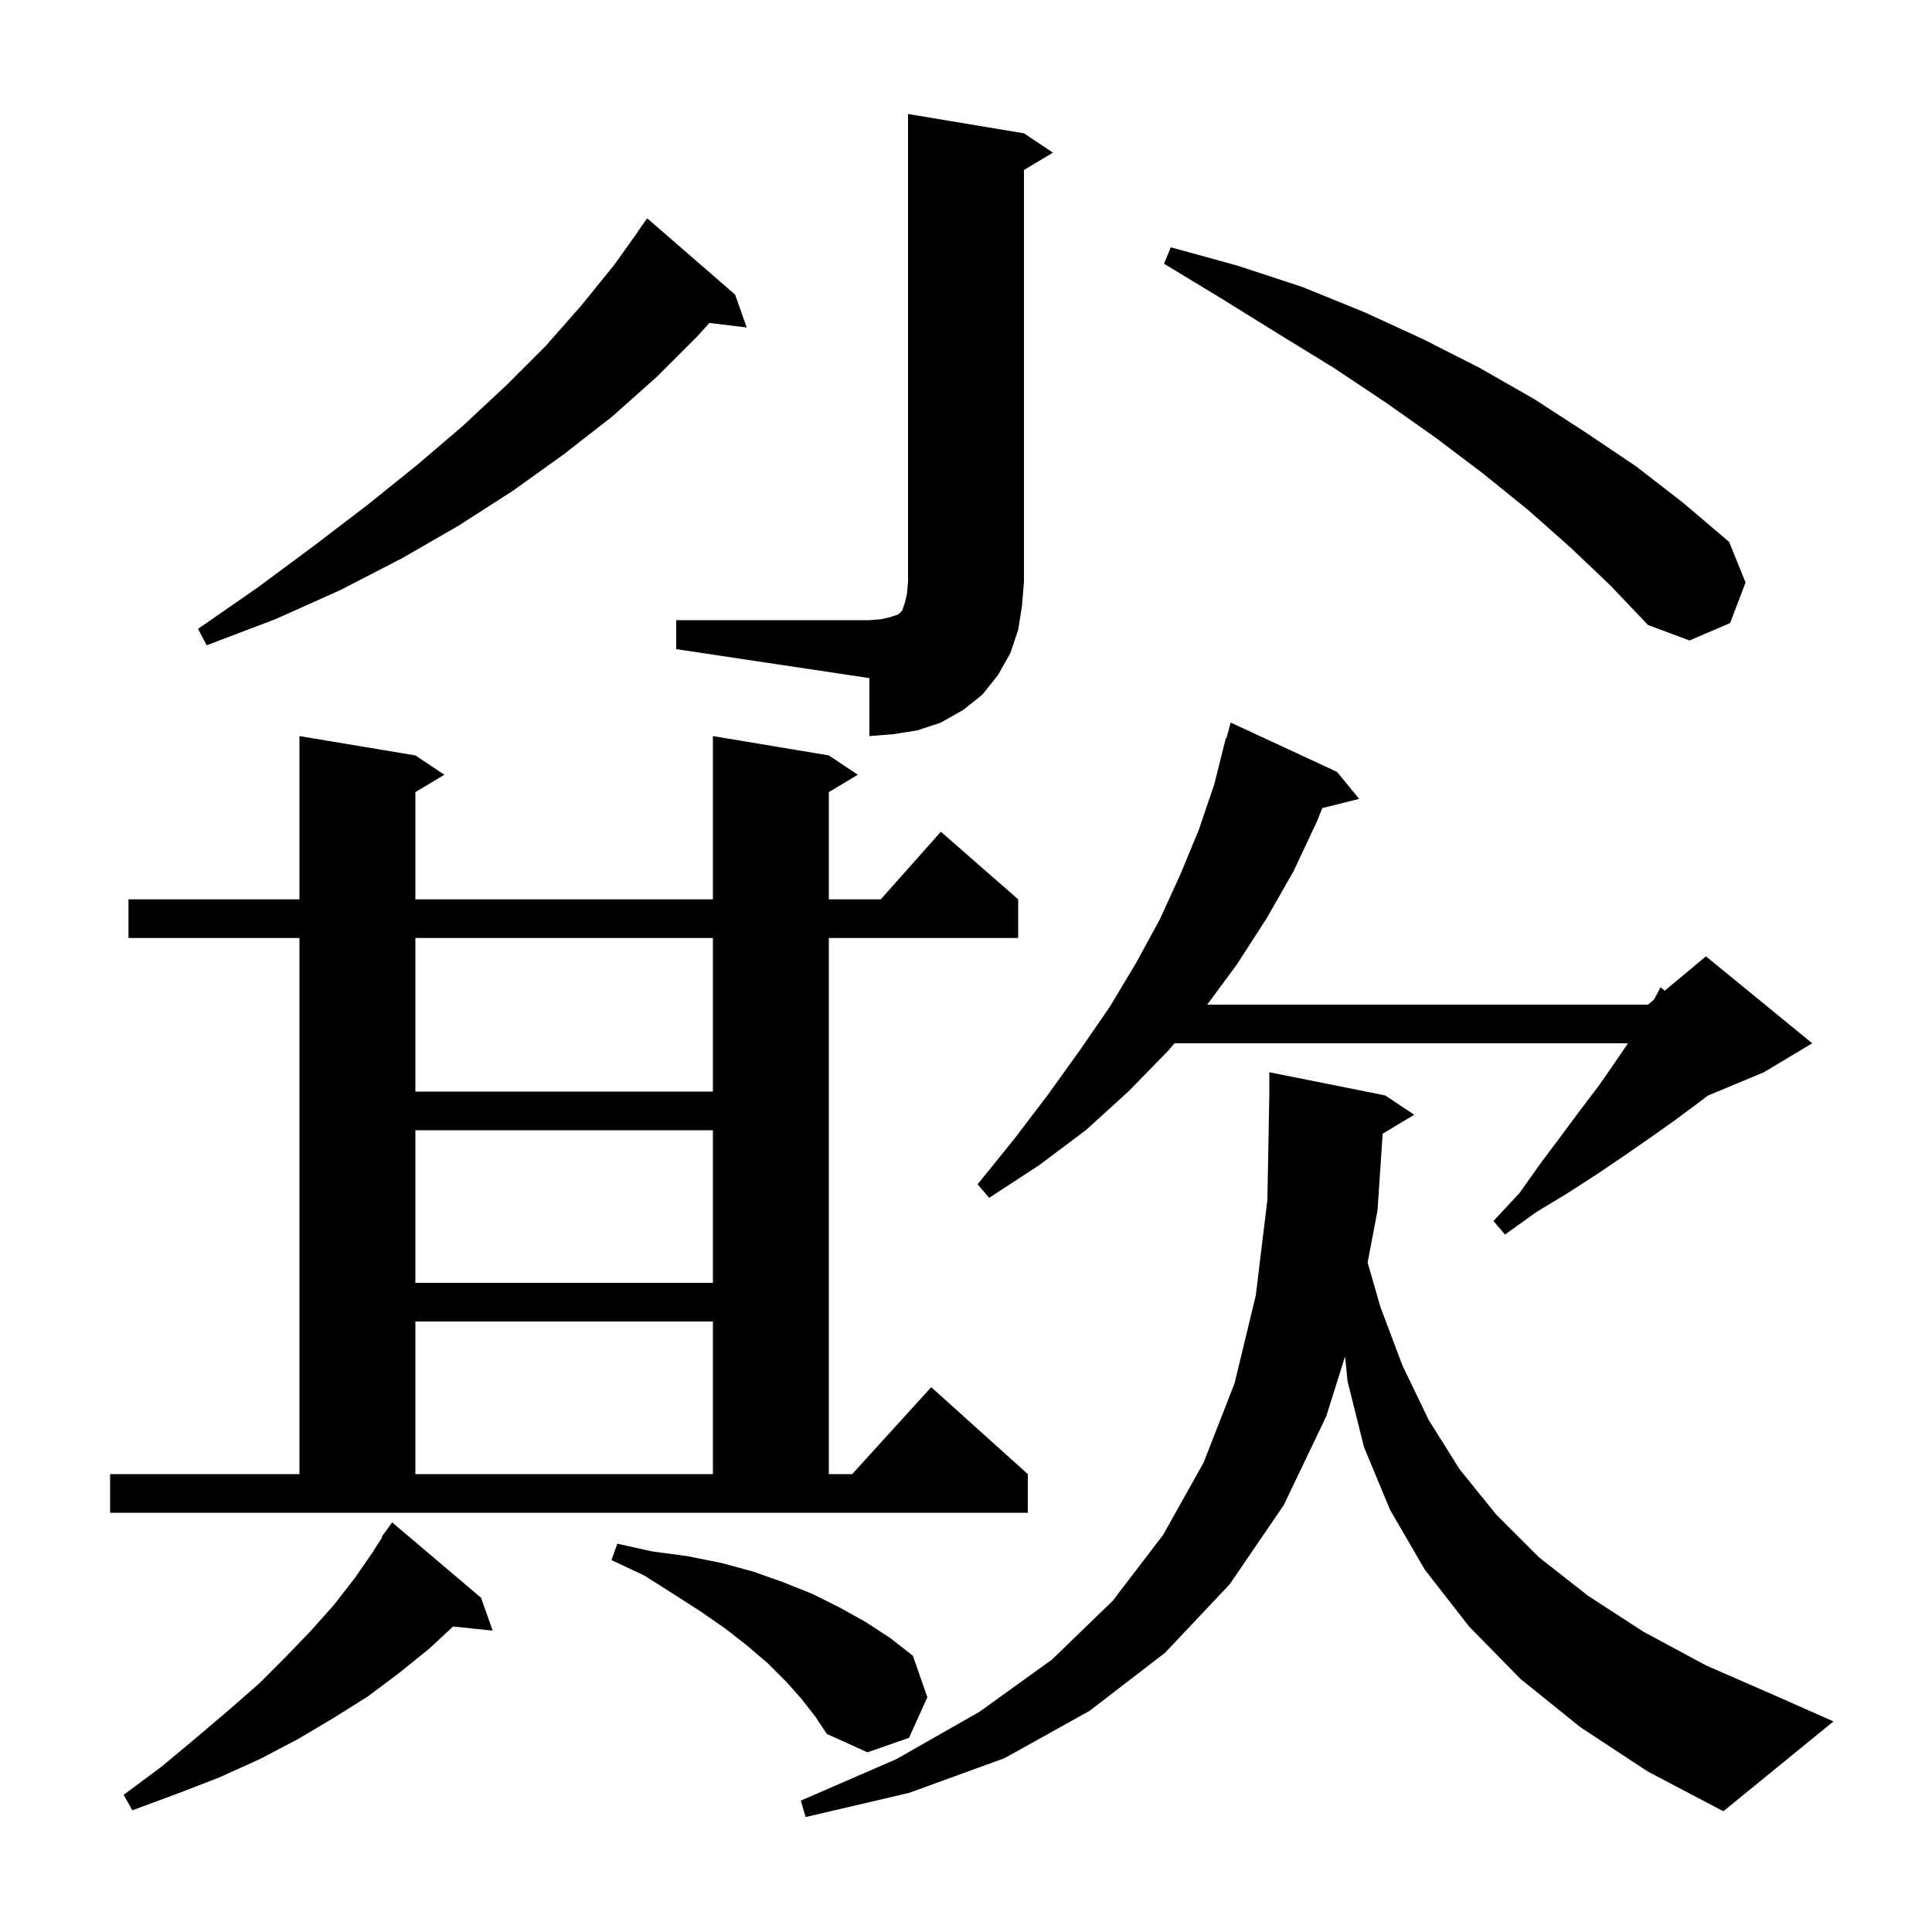 <svg xmlns="http://www.w3.org/2000/svg" xmlns:xlink="http://www.w3.org/1999/xlink" version="1.1" baseProfile="full" viewBox="0 0 200 200" width="200" height="200"><g fill="currentColor"><path d="M 143.134 117.36 L 142.6 125.3 L 141.577 130.705 L 142.9 135.3 L 145.2 141.4 L 147.9 147.0 L 151.1 152.1 L 154.9 156.8 L 159.3 161.2 L 164.4 165.2 L 170.1 168.9 L 176.6 172.4 L 183.7 175.5 L 189.8 178.2 L 178.4 187.5 L 170.6 183.4 L 163.6 178.8 L 157.4 173.8 L 152.1 168.4 L 147.5 162.5 L 143.9 156.3 L 141.2 149.8 L 139.5 143.0 L 139.241 140.412 L 137.3 146.6 L 132.9 155.8 L 127.3 164.0 L 120.6 171.1 L 112.8 177.1 L 104.0 182.0 L 94.1 185.6 L 83.4 188.1 L 82.9 186.4 L 92.8 182.1 L 101.4 177.2 L 108.9 171.8 L 115.2 165.7 L 120.4 158.9 L 124.6 151.4 L 127.8 143.2 L 130.0 134.1 L 131.2 124.2 L 131.4 113.4 L 131.4 111.0 L 143.4 113.4 L 146.4 115.4 Z M 49.8 165.4 L 51.0 168.8 L 46.903 168.376 L 44.4 170.7 L 41.3 173.2 L 38.1 175.6 L 34.6 177.8 L 30.9 180.0 L 26.9 182.1 L 22.7 184.0 L 18.3 185.7 L 13.7 187.4 L 12.8 185.8 L 16.7 182.9 L 20.3 179.9 L 23.6 177.1 L 26.8 174.3 L 29.6 171.5 L 32.2 168.8 L 34.6 166.1 L 36.7 163.4 L 38.5 160.8 L 39.563 159.139 L 39.5 159.1 L 40.6 157.6 Z M 83.0 175.9 L 81.4 174.1 L 79.5 172.2 L 77.4 170.4 L 75.1 168.6 L 72.5 166.8 L 69.7 165.0 L 66.7 163.1 L 63.3 161.5 L 63.9 159.8 L 67.5 160.6 L 71.2 161.1 L 74.7 161.8 L 78.0 162.7 L 81.1 163.8 L 84.1 165.0 L 86.9 166.4 L 89.6 167.9 L 92.2 169.6 L 94.5 171.4 L 96.0 175.7 L 94.1 179.9 L 89.8 181.4 L 85.6 179.5 L 84.4 177.7 Z M 11.4 152.6 L 31.0 152.6 L 31.0 97.1 L 13.3 97.1 L 13.3 93.1 L 31.0 93.1 L 31.0 76.2 L 43.0 78.2 L 46.0 80.2 L 43.0 82.0 L 43.0 93.1 L 73.8 93.1 L 73.8 76.2 L 85.8 78.2 L 88.8 80.2 L 85.8 82.0 L 85.8 93.1 L 91.178 93.1 L 97.4 86.1 L 105.4 93.1 L 105.4 97.1 L 85.8 97.1 L 85.8 152.6 L 88.218 152.6 L 96.4 143.6 L 106.4 152.6 L 106.4 156.6 L 11.4 156.6 Z M 43.0 136.8 L 43.0 152.6 L 73.8 152.6 L 73.8 136.8 Z M 43.0 117.0 L 43.0 132.8 L 73.8 132.8 L 73.8 117.0 Z M 138.4 79.9 L 140.7 82.7 L 136.884 83.654 L 136.3 85.1 L 133.9 90.2 L 131.1 95.1 L 128.0 99.9 L 124.97 104.0 L 170.6 104.0 L 171.221 103.482 L 171.9 102.2 L 172.334 102.555 L 176.6 99.0 L 187.6 108.0 L 182.6 111.0 L 176.779 113.425 L 175.5 114.4 L 173.2 116.1 L 170.8 117.8 L 168.2 119.6 L 165.4 121.5 L 162.3 123.5 L 159.0 125.5 L 155.8 127.8 L 154.6 126.4 L 157.3 123.5 L 159.5 120.4 L 161.6 117.6 L 163.6 114.9 L 165.5 112.4 L 167.1 110.1 L 168.532 108.0 L 121.588 108.0 L 120.9 108.8 L 116.8 113.0 L 112.4 117.0 L 107.6 120.6 L 102.4 124.0 L 101.2 122.6 L 105.0 117.9 L 108.5 113.3 L 111.8 108.7 L 114.9 104.2 L 117.6 99.7 L 120.1 95.1 L 122.2 90.5 L 124.1 85.9 L 125.7 81.2 L 126.9 76.4 L 126.964 76.419 L 127.4 74.8 Z M 43.0 97.1 L 43.0 113.0 L 73.8 113.0 L 73.8 97.1 Z M 70.0 64.2 L 90.0 64.2 L 91.2 64.1 L 92.1 63.9 L 93.0 63.6 L 93.4 63.2 L 93.7 62.3 L 93.9 61.4 L 94.0 60.2 L 94.0 11.8 L 106.0 13.8 L 109.0 15.8 L 106.0 17.6 L 106.0 60.2 L 105.8 62.7 L 105.4 65.2 L 104.6 67.6 L 103.3 69.9 L 101.7 71.9 L 99.7 73.5 L 97.4 74.8 L 95.0 75.6 L 92.5 76.0 L 90.0 76.2 L 90.0 70.2 L 70.0 67.2 Z M 76.1 30.5 L 77.3 33.9 L 73.439 33.434 L 72.2 34.8 L 68.0 39.0 L 63.4 43.1 L 58.4 47.0 L 53.1 50.8 L 47.5 54.4 L 41.6 57.8 L 35.2 61.1 L 28.5 64.1 L 21.4 66.8 L 20.5 65.1 L 26.7 60.8 L 32.5 56.5 L 38.0 52.3 L 43.1 48.2 L 47.9 44.1 L 52.4 39.9 L 56.5 35.8 L 60.2 31.6 L 63.6 27.4 L 66.02 24.013 L 66.0 24.0 L 67.0 22.6 Z M 162.6 56.7 L 158.2 52.8 L 153.5 49.0 L 148.6 45.3 L 143.5 41.7 L 138.1 38.1 L 132.4 34.6 L 126.6 31.0 L 120.5 27.3 L 121.2 25.6 L 128.1 27.5 L 134.8 29.7 L 141.2 32.3 L 147.3 35.1 L 153.2 38.1 L 158.8 41.3 L 164.2 44.8 L 169.4 48.3 L 174.3 52.1 L 179.0 56.1 L 180.7 60.3 L 179.1 64.5 L 174.9 66.3 L 170.6 64.7 L 166.7 60.6 Z "/></g></svg>